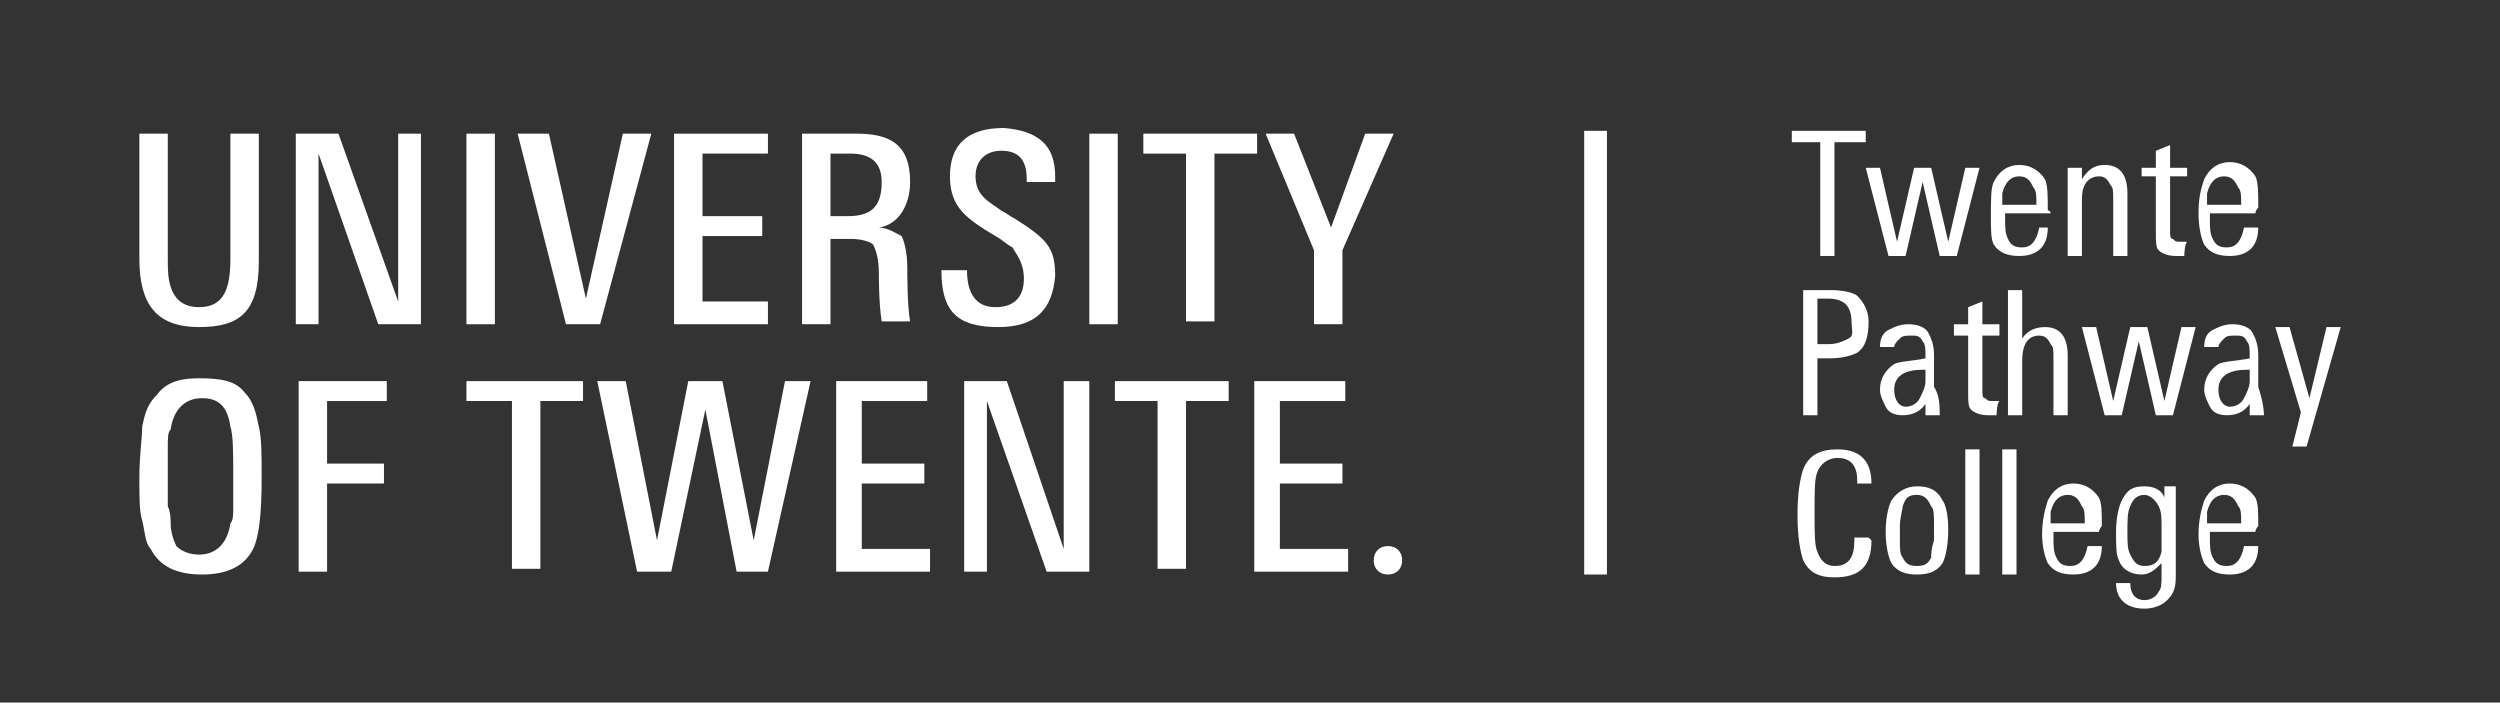 <?xml version="1.0" encoding="utf-8"?>
<!-- Generator: Adobe Illustrator 27.0.0, SVG Export Plug-In . SVG Version: 6.00 Build 0)  -->
<svg version="1.1" id="logo" xmlns="http://www.w3.org/2000/svg" xmlns:xlink="http://www.w3.org/1999/xlink" x="0px" y="0px"
	 viewBox="0 0 87.9 24.7" style="enable-background:new 0 0 87.9 24.7;" xml:space="preserve">
<rect x="0" y="0" width="87.9" height="24.7" fill="#333333" stroke="none"/>
<style type="text/css">
	.st0{fill:#FFFFFF;}
</style>
<path class="st0" d="M7,10.8c-1.1,0-1.1-1.1-1.1-1.6V4.7h-1v4.4c0,1.6,0.6,2.4,2.1,2.4c1.4,0,2.1-0.5,2.1-2.3V4.7H8.1v4.4
	C8.1,10.1,7.9,10.8,7,10.8"/>
<polygon class="st0" points="14,4.7 14,10.6 11.9,4.7 10.4,4.7 10.4,11.4 11.2,11.4 11.2,5.4 13.3,11.4 14.8,11.4 14.8,4.7 "/>
<polygon class="st0" points="38.3,20.1 38.3,13.4 37.4,13.4 37.4,19.3 35.4,13.4 33.9,13.4 33.9,20.1 34.7,20.1 34.7,14.1 
	36.8,20.1 "/>
<rect x="16.4" y="4.7" class="st0" width="1" height="6.7"/>
<rect x="38.3" y="4.7" class="st0" width="1" height="6.7"/>
<polygon class="st0" points="21.9,4.7 20.6,10.5 19.3,4.7 18.2,4.7 19.9,11.4 21.1,11.4 22.9,4.7 "/>
<polygon class="st0" points="23.7,4.7 23.7,11.4 27,11.4 27,10.6 24.7,10.6 24.7,8.3 26.8,8.3 26.8,7.6 24.7,7.6 24.7,5.4 27,5.4 
	27,4.7 "/>
<polygon class="st0" points="32.7,19.3 30.3,19.3 30.3,17 32.5,17 32.5,16.3 30.3,16.3 30.3,14.1 32.6,14.1 32.6,13.4 29.4,13.4 
	29.4,20.1 32.7,20.1 "/>
<polygon class="st0" points="47.4,19.3 45,19.3 45,17 47.2,17 47.2,16.3 45,16.3 45,14.1 47.3,14.1 47.3,13.4 44.1,13.4 44.1,20.1 
	47.4,20.1 "/>
<g>
	<path class="st0" d="M31,6.4c0,0.9-0.4,1.2-1.2,1.2h-0.6V5.4h0.7C30.6,5.4,31,5.7,31,6.4 M30.7,8.6c0.1,0.2,0.2,0.5,0.2,1
		c0,0.1,0,1.1,0.1,1.7h1c-0.1-0.5-0.1-1.7-0.1-1.9c0-0.5-0.1-0.9-0.2-1.1C31.5,8.2,31.2,8,30.9,8C31.6,7.9,32,7.2,32,6.4
		c0-1.4-0.8-1.7-1.9-1.7h-1.9v6.7h1v-3h0.7C30.3,8.4,30.6,8.5,30.7,8.6"/>
	<path class="st0" d="M33.1,9.5c0,1.4,0.5,2,2,2c1.3,0,1.9-0.6,2-1.8c0-1-0.3-1.3-1.4-2c-0.2-0.1-0.3-0.2-0.5-0.3
		c-0.4-0.3-0.9-0.5-0.9-1.2c0-0.6,0.4-0.9,0.9-0.9c0.6,0,0.9,0.3,0.9,1v0.1h1V6.2c0-1.1-0.6-1.6-1.8-1.7c-1.3,0-1.9,0.6-1.9,1.7
		c0,1.1,0.6,1.5,1.6,2.1c0.2,0.1,0.4,0.3,0.6,0.4C35.7,8.9,36,9.2,36,9.8c0,0.6-0.3,1-1,1c-0.7,0-1-0.5-1-1.3v0L33.1,9.5L33.1,9.5
		L33.1,9.5z"/>
</g>
<path class="st0" d="M16.4,13.4v0.7H18v5.9h1v-5.9h1.5v-0.7H16.4L16.4,13.4z M39.2,13.4v0.7h1.5v5.9h1v-5.9h1.5v-0.7H39.2L39.2,13.4
	z M40.2,4.7v0.7h1.5v5.9h1V5.4h1.5V4.7L40.2,4.7L40.2,4.7z"/>
<polygon class="st0" points="24.8,14.4 25.9,20.1 27,20.1 28.5,13.4 27.6,13.4 26.5,19 25.4,13.4 24.2,13.4 23.1,19 22,13.4 
	21,13.4 22.4,20.1 23.6,20.1 "/>
<path class="st0" d="M49.3,19.7c0,0.3-0.2,0.5-0.5,0.5s-0.5-0.2-0.5-0.5s0.2-0.5,0.5-0.5S49.3,19.4,49.3,19.7"/>
<polygon class="st0" points="48,4.7 46.8,8 45.5,4.7 44.5,4.7 46.2,8.8 46.2,11.4 47.2,11.4 47.2,8.8 49,4.7 "/>
<path class="st0" d="M7,19.5c-0.3,0-0.6-0.1-0.8-0.3C6.1,19,6,18.7,6,18.4c0-0.1,0-0.4-0.1-0.6c0-0.3,0-0.6,0-1c0-0.4,0-0.8,0-1.1
	c0-0.3,0-0.5,0.1-0.6C6.1,14.4,6.5,14,7.1,14c0.6,0,0.9,0.3,1,1c0.1,0.3,0.1,0.9,0.1,1.7c0,0.4,0,0.8,0,1.1s0,0.5-0.1,0.6
	C8,19.1,7.6,19.5,7,19.5L7,19.5L7,19.5z M5.5,13.9C5.2,14.2,5.1,14.5,5,15C5,15.4,4.9,16,4.9,16.8c0,0.7,0,1.2,0.1,1.5
	c0.1,0.4,0.1,0.8,0.3,1c0.3,0.6,0.9,0.9,1.8,0.9c0.9,0,1.5-0.3,1.8-0.9c0.2-0.4,0.3-1.2,0.3-2.5c0-0.8,0-1.4-0.1-1.8
	c-0.1-0.5-0.2-0.9-0.5-1.2c-0.3-0.4-0.8-0.5-1.6-0.5S5.8,13.5,5.5,13.9"/>
<polygon class="st0" points="10.5,20.1 11.5,20.1 11.5,17 13.5,17 13.5,16.3 11.5,16.3 11.5,14.1 13.6,14.1 13.6,13.4 10.5,13.4 "/>
<rect x="55.7" y="4.6" class="st0" width="0.8" height="15.6"/>
<g>
	<path class="st0" d="M65.5,5h-1v4H64V5h-1V4.6h2.6V5z"/>
	<path class="st0" d="M69.6,5.9L68.8,9h-0.6l-0.6-2.6L67,9h-0.6l-0.8-3.1h0.5l0.6,2.6l0.6-2.6h0.6l0.6,2.6l0.6-2.6H69.6L69.6,5.9z"
		/>
	<path class="st0" d="M72.1,7.5h-1.6v0.2c0,0.3,0,0.5,0.1,0.7c0.1,0.2,0.2,0.3,0.5,0.3c0.3,0,0.5-0.2,0.6-0.7H72c0,0.7-0.4,1-1,1
		c-0.4,0-0.7-0.1-0.9-0.4C70,8.4,70,8.1,70,7.6C70,7,70,6.6,70.1,6.4c0.2-0.4,0.5-0.6,0.9-0.6c0.4,0,0.7,0.2,0.9,0.5
		c0.1,0.2,0.1,0.6,0.1,1.1C72.1,7.4,72.1,7.5,72.1,7.5z M71.6,7.2c0-0.3,0-0.5-0.1-0.6c-0.1-0.2-0.2-0.4-0.5-0.4
		c-0.3,0-0.5,0.2-0.6,0.6c0,0.1,0,0.3,0,0.4H71.6L71.6,7.2z"/>
	<path class="st0" d="M74.8,9h-0.5V7c0-0.3,0-0.4-0.1-0.5c-0.1-0.2-0.2-0.3-0.4-0.3s-0.4,0.1-0.5,0.3c-0.1,0.2-0.1,0.4-0.1,0.6V9
		h-0.5V6.6c0-0.3,0-0.5,0-0.7h0.5v0.4C73.4,6,73.6,5.8,74,5.8c0.5,0,0.8,0.3,0.8,1L74.8,9L74.8,9z"/>
	<path class="st0" d="M76.8,9c-0.2,0-0.3,0-0.3,0c-0.3,0-0.5-0.1-0.6-0.2c-0.1-0.1-0.1-0.3-0.1-0.6v-2h-0.5V5.9h0.5V5.3l0.5-0.2v0.8
		h0.6v0.3h-0.6v1.9c0,0.2,0,0.3,0.1,0.3c0.1,0.1,0.1,0.1,0.3,0.1c0,0,0.1,0,0.2,0C76.8,8.6,76.8,9,76.8,9z"/>
	<path class="st0" d="M79.3,7.5h-1.6v0.2c0,0.3,0,0.5,0.1,0.7c0.1,0.2,0.2,0.3,0.5,0.3c0.3,0,0.5-0.2,0.6-0.7h0.5c0,0.7-0.4,1-1,1
		c-0.4,0-0.7-0.1-0.9-0.4c-0.1-0.2-0.2-0.6-0.2-1.1c0-0.6,0.1-0.9,0.2-1.2c0.2-0.4,0.5-0.6,0.9-0.6c0.4,0,0.7,0.2,0.9,0.5
		c0.1,0.2,0.1,0.6,0.1,1.1C79.3,7.4,79.3,7.5,79.3,7.5z M78.8,7.2c0-0.3,0-0.5-0.1-0.6c-0.1-0.2-0.2-0.4-0.5-0.4
		c-0.3,0-0.5,0.2-0.6,0.6c0,0.1,0,0.3,0,0.4H78.8L78.8,7.2z"/>
</g>
<g>
	<path class="st0" d="M65.7,11.3c0,0.5-0.1,0.9-0.4,1.1c-0.2,0.1-0.5,0.2-1,0.2h-0.4v2h-0.5v-4.4h1c0.4,0,0.8,0.1,0.9,0.2
		C65.5,10.6,65.7,10.9,65.7,11.3L65.7,11.3z M65.1,11.3c0-0.3-0.1-0.5-0.2-0.6s-0.3-0.2-0.6-0.2h-0.4v1.6h0.4c0.3,0,0.5-0.1,0.7-0.2
		S65.1,11.6,65.1,11.3L65.1,11.3z"/>
	<path class="st0" d="M68.2,14.6h-0.5v-0.4c-0.2,0.3-0.5,0.4-0.8,0.4c-0.3,0-0.5-0.1-0.6-0.3c-0.1-0.2-0.2-0.4-0.2-0.6
		c0-0.4,0.2-0.7,0.5-0.9c0.2-0.1,0.6-0.1,1.1-0.2v-0.1c0-0.2,0-0.4-0.1-0.5c-0.1-0.2-0.2-0.2-0.4-0.2c-0.2,0-0.3,0-0.4,0.1
		c-0.1,0.1-0.2,0.2-0.2,0.3v0h-0.5v0c0-0.3,0.1-0.5,0.3-0.6c0.2-0.1,0.4-0.2,0.7-0.2c0.3,0,0.6,0.1,0.7,0.3c0.1,0.2,0.2,0.4,0.2,0.8
		v1.1C68.2,13.9,68.2,14.3,68.2,14.6L68.2,14.6z M67.7,13.4V13h-0.1c-0.6,0-1,0.2-1,0.7c0,0.4,0.2,0.6,0.4,0.6
		c0.2,0,0.4-0.1,0.5-0.3C67.6,13.8,67.7,13.6,67.7,13.4z"/>
	<path class="st0" d="M70.2,14.6c-0.2,0-0.3,0-0.3,0c-0.3,0-0.5-0.1-0.6-0.2c-0.1-0.1-0.1-0.3-0.1-0.6v-2h-0.5v-0.4h0.5v-0.6
		l0.5-0.2v0.8h0.6v0.4h-0.6v1.9c0,0.2,0,0.3,0.1,0.3c0.1,0.1,0.1,0.1,0.3,0.1c0,0,0.1,0,0.2,0C70.2,14.2,70.2,14.6,70.2,14.6z"/>
	<path class="st0" d="M72.7,14.6h-0.5v-2c0-0.3,0-0.4-0.1-0.5c-0.1-0.2-0.2-0.3-0.4-0.3c-0.4,0-0.6,0.3-0.6,0.9v1.9h-0.5v-4.4h0.5
		v1.7c0.2-0.3,0.5-0.4,0.8-0.4c0.5,0,0.8,0.3,0.8,1L72.7,14.6L72.7,14.6z"/>
	<path class="st0" d="M77.2,11.5l-0.8,3.1h-0.6L75.2,12l-0.6,2.6H74l-0.8-3.1h0.5l0.6,2.6l0.6-2.6h0.6l0.6,2.6l0.6-2.6H77.2
		L77.2,11.5z"/>
	<path class="st0" d="M79.6,14.6h-0.5v-0.4c-0.2,0.3-0.5,0.4-0.8,0.4c-0.3,0-0.5-0.1-0.6-0.3c-0.1-0.2-0.2-0.4-0.2-0.6
		c0-0.4,0.2-0.7,0.5-0.9c0.2-0.1,0.6-0.1,1.1-0.2v-0.1c0-0.2,0-0.4-0.1-0.5c-0.1-0.2-0.2-0.2-0.4-0.2c-0.2,0-0.3,0-0.4,0.1
		c-0.1,0.1-0.2,0.2-0.2,0.3v0h-0.5v0c0-0.3,0.1-0.5,0.3-0.6c0.2-0.1,0.4-0.2,0.7-0.2c0.3,0,0.6,0.1,0.7,0.3c0.1,0.2,0.2,0.4,0.2,0.8
		v1.1C79.5,13.9,79.6,14.3,79.6,14.6L79.6,14.6z M79.1,13.4V13h-0.1c-0.6,0-1,0.2-1,0.7c0,0.4,0.2,0.6,0.4,0.6
		c0.2,0,0.4-0.1,0.5-0.3C79,13.8,79.1,13.6,79.1,13.4z"/>
	<path class="st0" d="M82.3,11.5l-1.2,4.2h-0.5l0.3-1.2L80,11.5h0.5l0.7,2.5l0.6-2.5H82.3z"/>
</g>
<g>
	<path class="st0" d="M65.8,19c0,0.9-0.4,1.3-1.3,1.3c-0.6,0-0.9-0.2-1.1-0.6c-0.1-0.3-0.2-0.8-0.2-1.6s0.1-1.3,0.2-1.6
		c0.2-0.5,0.6-0.7,1.2-0.7c0.8,0,1.2,0.4,1.2,1.2V17h-0.5v-0.1c0-0.5-0.2-0.8-0.7-0.8c-0.3,0-0.6,0.2-0.7,0.5
		c-0.1,0.2-0.1,0.7-0.1,1.4c0,0.7,0,1.2,0.1,1.4c0.1,0.3,0.3,0.5,0.6,0.5c0.5,0,0.7-0.3,0.7-0.9v-0.1h0.5L65.8,19L65.8,19z"/>
	<path class="st0" d="M68.5,18.6c0,0.6-0.1,1-0.2,1.2c-0.2,0.3-0.5,0.4-0.9,0.4s-0.7-0.1-0.9-0.4c-0.1-0.2-0.2-0.6-0.2-1.1
		s0.1-0.9,0.2-1.1c0.2-0.3,0.5-0.5,0.9-0.5s0.7,0.1,0.9,0.5C68.4,17.7,68.5,18.1,68.5,18.6L68.5,18.6z M68,19v-0.5
		c0-0.4,0-0.6-0.1-0.7c-0.1-0.2-0.2-0.4-0.5-0.4s-0.4,0.1-0.5,0.4c0,0.1-0.1,0.4-0.1,0.7V19c0,0.3,0,0.5,0.1,0.6
		c0.1,0.2,0.2,0.3,0.5,0.3s0.4-0.1,0.5-0.3C67.9,19.5,67.9,19.3,68,19L68,19z"/>
	<path class="st0" d="M69.6,20.2h-0.5v-4.4h0.5V20.2z"/>
	<path class="st0" d="M70.9,20.2h-0.5v-4.4h0.5V20.2z"/>
	<path class="st0" d="M73.8,18.7h-1.6v0.2c0,0.3,0,0.5,0.1,0.7c0.1,0.2,0.2,0.3,0.5,0.3c0.3,0,0.5-0.2,0.6-0.7h0.5c0,0.7-0.4,1-1,1
		c-0.4,0-0.7-0.1-0.9-0.4c-0.1-0.2-0.2-0.6-0.2-1c0-0.5,0.1-0.9,0.2-1.2c0.2-0.4,0.5-0.6,0.9-0.6c0.4,0,0.7,0.2,0.9,0.5
		c0.1,0.2,0.1,0.5,0.1,1C73.8,18.6,73.8,18.7,73.8,18.7z M73.3,18.4c0-0.3,0-0.5-0.1-0.6c-0.1-0.2-0.2-0.4-0.5-0.4
		c-0.3,0-0.5,0.2-0.6,0.6c0,0.1,0,0.3,0,0.4H73.3L73.3,18.4z"/>
	<path class="st0" d="M76.5,17.1c0,0,0,0.1,0,0.2c0,0.1,0,0.2,0,0.3v2.7c0,0.4-0.1,0.6-0.3,0.8s-0.5,0.3-0.8,0.3c-0.6,0-1-0.3-1-0.9
		h0.5c0,0.4,0.2,0.6,0.5,0.6c0.2,0,0.4-0.1,0.5-0.3c0.1-0.1,0.1-0.3,0.1-0.6v-0.4c-0.2,0.2-0.4,0.4-0.7,0.4c-0.4,0-0.7-0.2-0.8-0.5
		c-0.1-0.2-0.1-0.5-0.1-1c0-0.5,0.1-0.9,0.2-1.1c0.2-0.4,0.4-0.5,0.8-0.5c0.3,0,0.6,0.1,0.7,0.4v-0.4C76,17.1,76.5,17.1,76.5,17.1z
		 M76,18.6c0-0.4,0-0.6-0.1-0.8c-0.1-0.2-0.3-0.4-0.5-0.4s-0.4,0.1-0.5,0.4c-0.1,0.2-0.1,0.5-0.1,0.9c0,0.4,0,0.6,0.1,0.8
		c0.1,0.2,0.2,0.4,0.5,0.4c0.3,0,0.5-0.1,0.6-0.5C76,19.2,76,18.9,76,18.6z"/>
	<path class="st0" d="M79.3,18.7h-1.6v0.2c0,0.3,0,0.5,0.1,0.7c0.1,0.2,0.2,0.3,0.5,0.3c0.3,0,0.5-0.2,0.6-0.7h0.5c0,0.7-0.4,1-1,1
		c-0.4,0-0.7-0.1-0.9-0.4c-0.1-0.2-0.2-0.6-0.2-1c0-0.5,0.1-0.9,0.2-1.2c0.2-0.4,0.5-0.6,0.9-0.6c0.4,0,0.7,0.2,0.9,0.5
		c0.1,0.2,0.1,0.5,0.1,1C79.3,18.6,79.3,18.7,79.3,18.7z M78.8,18.4c0-0.3,0-0.5-0.1-0.6c-0.1-0.2-0.2-0.4-0.5-0.4
		c-0.3,0-0.5,0.2-0.6,0.6c0,0.1,0,0.3,0,0.4H78.8L78.8,18.4z"/>
</g>
</svg>
